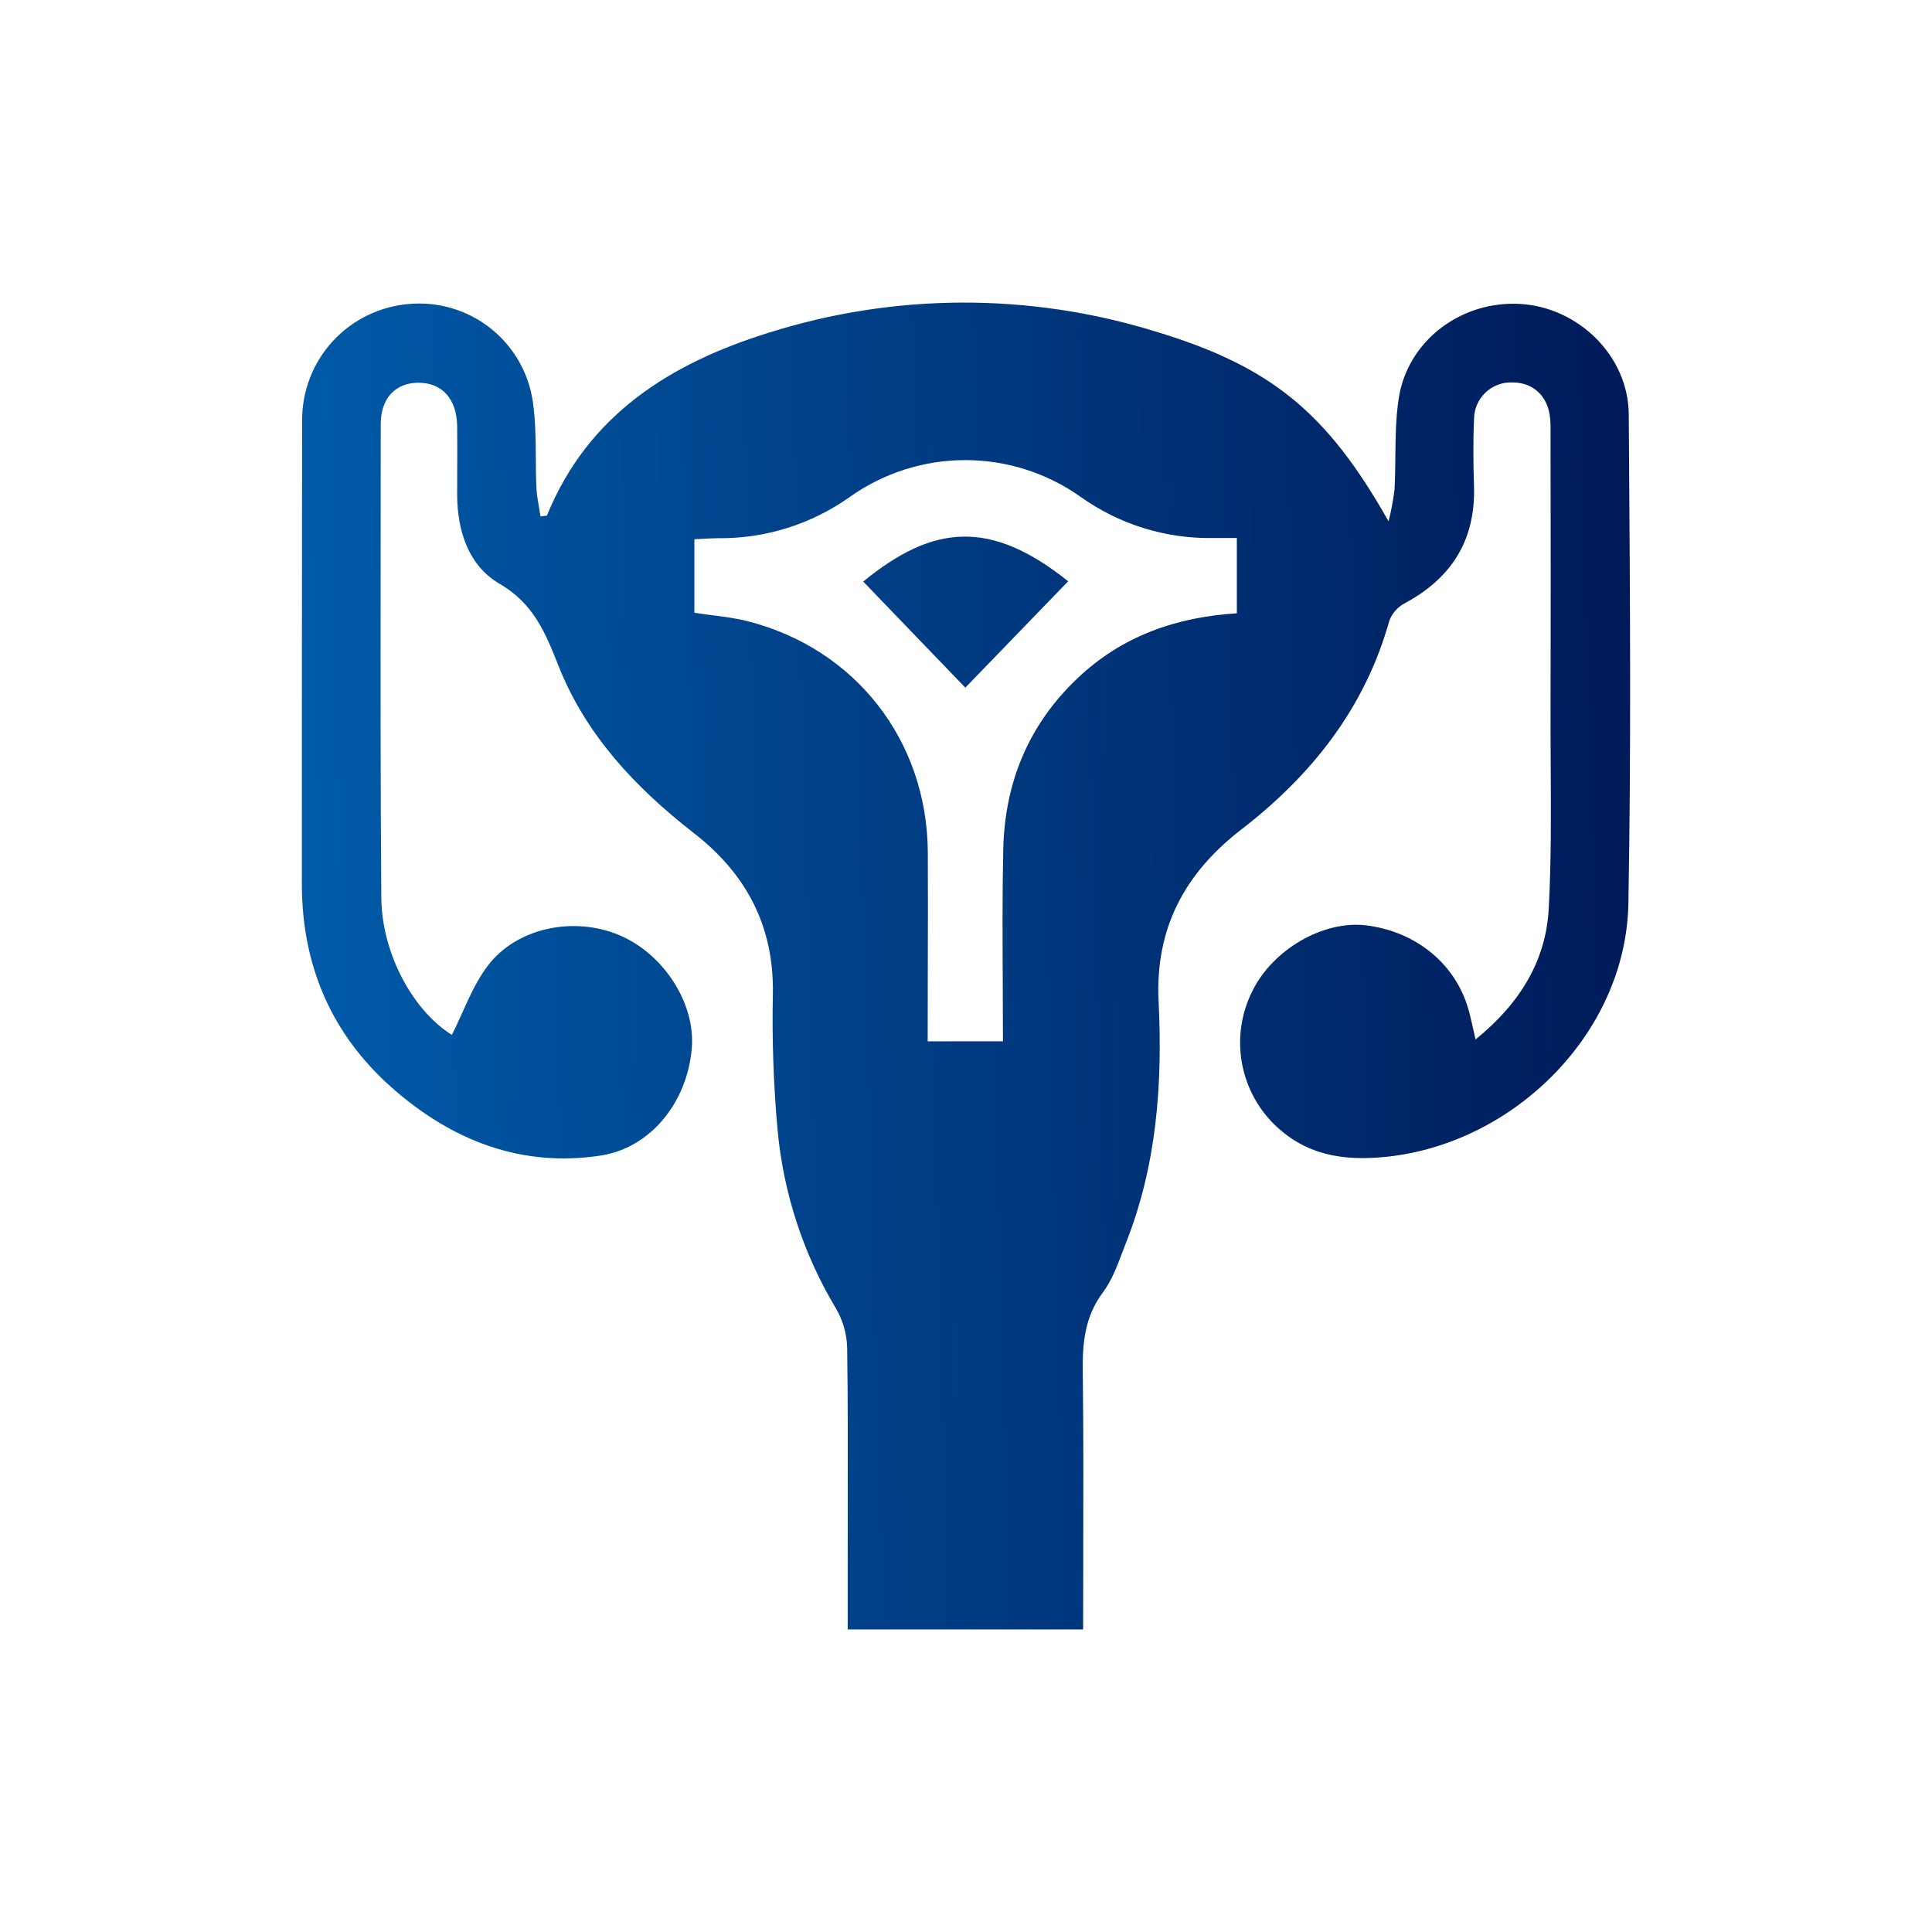 <?xml version="1.0" encoding="UTF-8"?>
<svg xmlns="http://www.w3.org/2000/svg" width="80" height="80" viewBox="0 0 80 80" fill="none">
  <path fill-rule="evenodd" clip-rule="evenodd" d="M31.849 13.772C27.787 15.031 24.348 17.162 22.645 21.353L22.382 21.382C22.364 21.26 22.342 21.137 22.32 21.014C22.273 20.747 22.226 20.48 22.212 20.213C22.193 19.794 22.19 19.373 22.187 18.951C22.181 18.169 22.175 17.387 22.062 16.621C21.884 15.42 21.252 14.333 20.298 13.583C19.343 12.833 18.137 12.477 16.929 12.588C15.72 12.688 14.594 13.24 13.774 14.134C12.955 15.029 12.504 16.199 12.51 17.412C12.5 23.81 12.5 30.208 12.5 36.607C12.5 39.97 13.72 42.83 16.245 45.055C18.702 47.219 21.585 48.361 24.897 47.845C26.953 47.517 28.449 45.641 28.644 43.426C28.813 41.567 27.492 39.5 25.64 38.721C23.75 37.928 21.383 38.411 20.184 40.007C19.747 40.589 19.441 41.269 19.136 41.946C18.998 42.252 18.861 42.557 18.711 42.853C17.133 41.873 15.806 39.523 15.789 37.152C15.751 32.315 15.757 27.48 15.762 22.645C15.764 20.953 15.765 19.26 15.765 17.567C15.765 16.486 16.381 15.849 17.324 15.849C18.302 15.845 18.912 16.514 18.93 17.642C18.937 18.27 18.935 18.898 18.932 19.526C18.931 19.84 18.93 20.154 18.93 20.469C18.93 21.984 19.405 23.428 20.683 24.171C22.103 24.998 22.583 26.201 23.132 27.586C24.262 30.427 26.296 32.597 28.691 34.465C30.881 36.151 32.056 38.329 32.003 41.162C31.963 43.04 32.029 44.919 32.198 46.791C32.44 49.41 33.269 51.94 34.623 54.194C34.907 54.685 35.064 55.239 35.079 55.806C35.111 58.094 35.107 60.383 35.103 62.673C35.102 63.436 35.101 64.2 35.101 64.963V67.47H44.85C44.85 66.447 44.853 65.429 44.855 64.414C44.861 61.859 44.867 59.328 44.835 56.797C44.819 55.603 44.918 54.52 45.672 53.511C46.025 53.039 46.244 52.461 46.46 51.891C46.51 51.758 46.56 51.626 46.611 51.496C47.899 48.267 48.143 44.887 47.975 41.466C47.827 38.452 49.051 36.16 51.401 34.347C54.319 32.096 56.519 29.316 57.532 25.696C57.65 25.389 57.875 25.135 58.165 24.981C60.088 23.95 61.088 22.394 61.037 20.184C61.006 19.243 60.994 18.3 61.037 17.359C61.037 17.155 61.078 16.953 61.157 16.765C61.237 16.577 61.353 16.407 61.5 16.265C61.646 16.123 61.82 16.012 62.01 15.938C62.2 15.864 62.403 15.829 62.607 15.835C63.488 15.828 64.108 16.406 64.189 17.334C64.209 17.561 64.208 17.789 64.206 18.018C64.206 18.081 64.205 18.145 64.205 18.209C64.213 22.074 64.213 25.94 64.205 29.805C64.204 30.477 64.208 31.15 64.212 31.823C64.223 33.75 64.234 35.678 64.131 37.598C64.022 39.823 62.89 41.591 61.099 43.042C61.062 42.882 61.03 42.738 61.001 42.606C60.946 42.363 60.9 42.158 60.848 41.955C60.353 39.973 58.676 38.563 56.532 38.313C54.779 38.119 52.702 39.317 51.856 41.041C51.409 41.931 51.253 42.938 51.409 43.922C51.566 44.905 52.026 45.815 52.727 46.522C54.042 47.827 55.591 48.092 57.442 47.897C62.738 47.328 67.33 42.748 67.428 37.411C67.542 31.128 67.497 24.84 67.453 18.552C67.45 18.084 67.446 17.617 67.443 17.149C67.42 14.729 65.356 12.732 62.962 12.586C60.515 12.438 58.286 14.098 57.918 16.496C57.795 17.3 57.787 18.112 57.778 18.925C57.773 19.377 57.769 19.829 57.744 20.28C57.689 20.72 57.606 21.157 57.497 21.587C54.943 17.063 52.614 15.161 47.825 13.72C42.618 12.115 37.046 12.133 31.849 13.772ZM41.53 43.118H38.413C38.413 42.136 38.416 41.16 38.418 40.19C38.423 38.55 38.427 36.923 38.419 35.297C38.393 30.666 35.416 26.846 30.935 25.717C30.475 25.601 30.001 25.54 29.503 25.476C29.259 25.445 29.009 25.412 28.753 25.373V22.329C28.852 22.325 28.955 22.319 29.06 22.313C29.282 22.3 29.513 22.286 29.743 22.286C31.696 22.306 33.605 21.705 35.196 20.572C36.592 19.583 38.26 19.052 39.97 19.052C41.68 19.052 43.348 19.583 44.743 20.572C46.338 21.71 48.255 22.308 50.214 22.279H51.215V25.396C48.71 25.552 46.464 26.331 44.618 28.085C42.577 30.019 41.598 32.428 41.542 35.198C41.503 37.013 41.512 38.828 41.522 40.66C41.526 41.475 41.53 42.294 41.53 43.118ZM38.704 27.157C39.134 27.603 39.558 28.044 39.972 28.474L44.231 24.069C41.005 21.495 38.645 21.709 35.744 24.081C36.737 25.114 37.736 26.152 38.704 27.157Z" fill="url(#paint0_linear_10589_3147)"></path>
  <defs>
    <linearGradient id="paint0_linear_10589_3147" x1="12.862" y1="65.046" x2="68.798" y2="63.476" gradientUnits="userSpaceOnUse">
      <stop stop-color="#005BA9"></stop>
      <stop offset="1" stop-color="#001A59"></stop>
    </linearGradient>
  </defs>
</svg>
